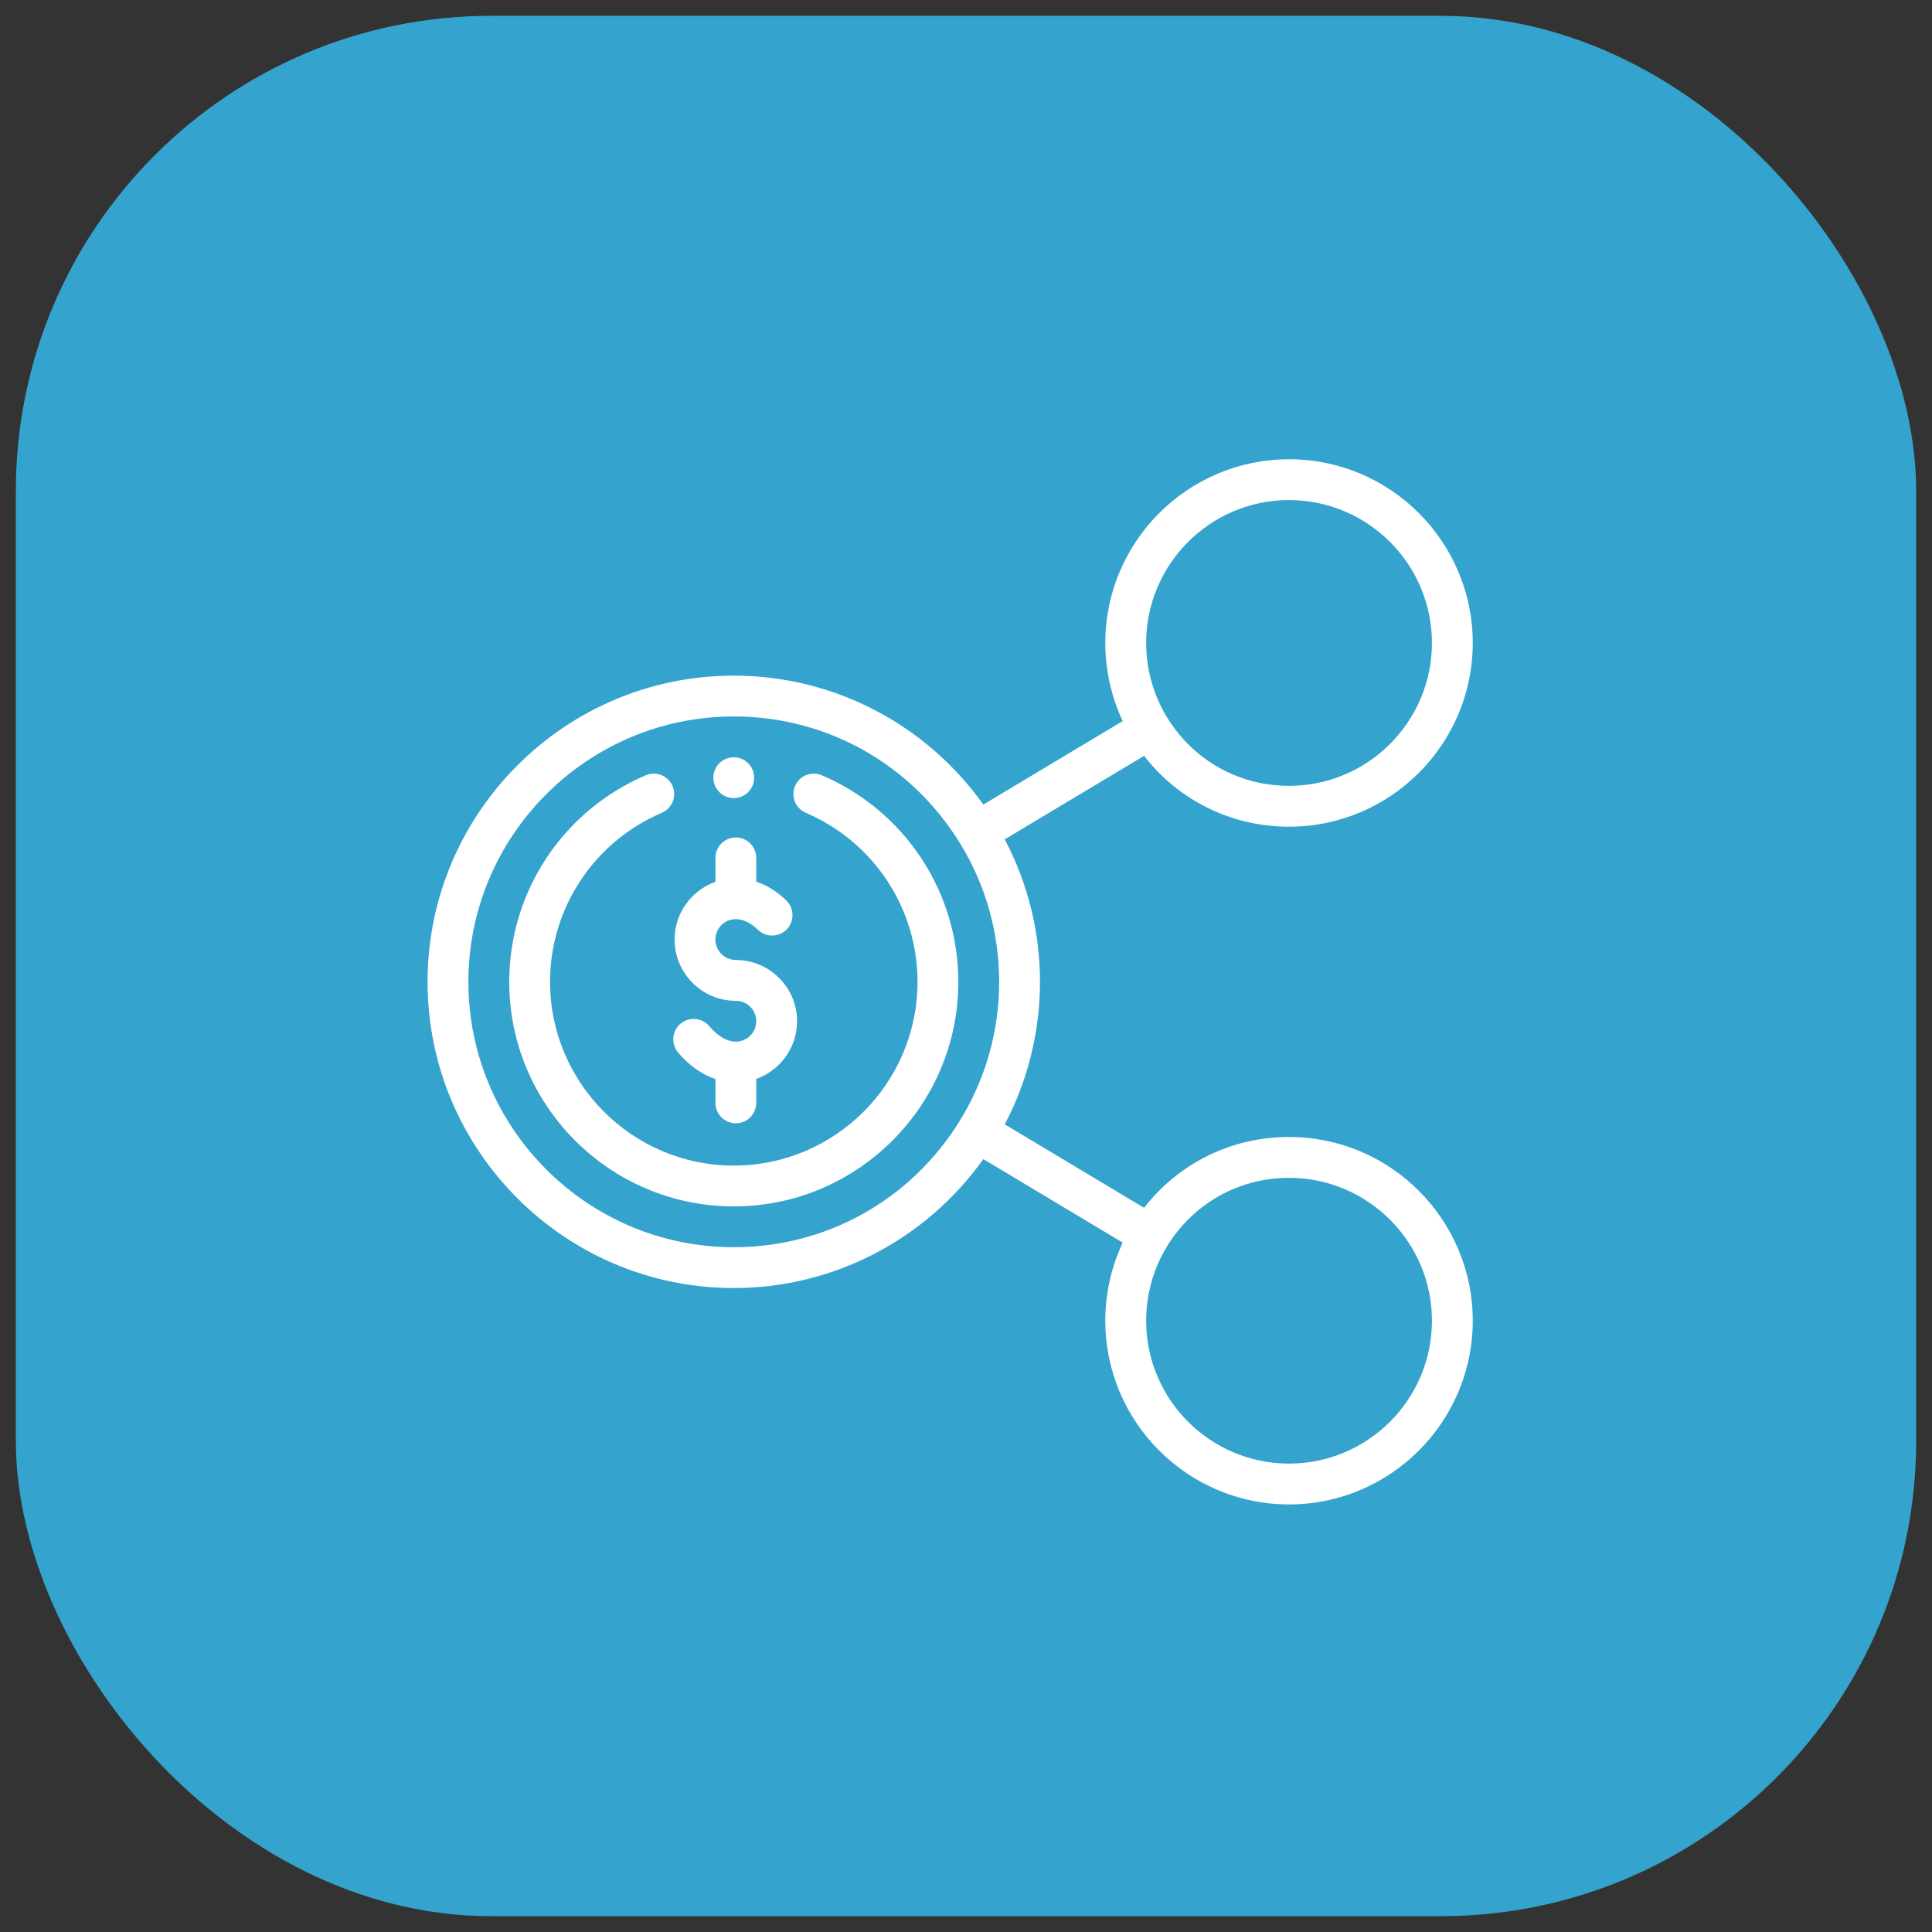 <svg width="61" height="61" viewBox="0 0 61 61" fill="none" xmlns="http://www.w3.org/2000/svg">
<rect x="0" y="0" width="61" height="61" fill="#333333" stroke="none"/>
<rect x="0.5" y="0.5" width="60" height="60" rx="15" fill="#34A3CD"/>
<g clip-path="url(#clip0_0_311)">
<path d="M23.168 25.199C23.524 25.199 23.812 24.91 23.812 24.555C23.812 24.199 23.524 23.91 23.168 23.91C22.812 23.91 22.523 24.199 22.523 24.555C22.523 24.91 22.812 25.199 23.168 25.199Z" fill="white"/>
<path d="M25.948 24.478C25.621 24.338 25.242 24.489 25.102 24.817C24.962 25.144 25.114 25.523 25.441 25.663C27.584 26.58 28.969 28.675 28.969 31C28.969 34.199 26.366 36.801 23.168 36.801C19.97 36.801 17.367 34.199 17.367 31C17.367 28.675 18.752 26.58 20.895 25.663C21.222 25.523 21.374 25.144 21.234 24.817C21.094 24.489 20.715 24.338 20.388 24.478C17.77 25.598 16.078 28.158 16.078 31C16.078 34.909 19.259 38.09 23.168 38.09C27.077 38.09 30.258 34.909 30.258 31C30.258 28.158 28.566 25.598 25.948 24.478Z" fill="white"/>
<path d="M23.232 31.599C23.588 31.599 23.877 31.888 23.877 32.243C23.877 32.599 23.588 32.888 23.232 32.888C22.957 32.888 22.66 32.715 22.395 32.4C22.166 32.128 21.76 32.093 21.487 32.322C21.215 32.551 21.18 32.957 21.409 33.23C21.753 33.639 22.159 33.925 22.588 34.069V34.821C22.588 35.177 22.876 35.466 23.232 35.466C23.588 35.466 23.877 35.177 23.877 34.821V34.066C24.627 33.8 25.166 33.084 25.166 32.243C25.166 31.177 24.299 30.31 23.232 30.31C22.877 30.31 22.588 30.02 22.588 29.665C22.588 29.31 22.877 29.02 23.232 29.02C23.461 29.02 23.702 29.137 23.93 29.357C24.185 29.605 24.593 29.598 24.841 29.343C25.088 29.087 25.082 28.679 24.826 28.431C24.499 28.115 24.172 27.935 23.877 27.838V27.087C23.877 26.731 23.588 26.442 23.232 26.442C22.876 26.442 22.588 26.731 22.588 27.087V27.843C21.838 28.108 21.299 28.825 21.299 29.665C21.299 30.731 22.166 31.599 23.232 31.599Z" fill="white"/>
<path d="M40.699 26.102C43.898 26.102 46.5 23.499 46.5 20.301C46.5 17.102 43.898 14.5 40.699 14.5C37.501 14.5 34.898 17.102 34.898 20.301C34.898 21.158 35.087 21.999 35.448 22.767L31.047 25.403C29.224 22.846 26.3 21.332 23.168 21.332C17.837 21.332 13.5 25.669 13.5 31C13.5 36.331 17.837 40.668 23.168 40.668C26.295 40.668 29.221 39.158 31.047 36.597L35.448 39.233C35.087 40.001 34.898 40.842 34.898 41.699C34.898 44.898 37.501 47.5 40.699 47.5C43.898 47.5 46.5 44.898 46.5 41.699C46.5 38.501 43.898 35.898 40.699 35.898C38.886 35.898 37.218 36.724 36.123 38.135L31.723 35.5C32.453 34.117 32.836 32.575 32.836 31C32.836 29.425 32.453 27.883 31.723 26.5L36.123 23.865C37.218 25.276 38.886 26.102 40.699 26.102ZM40.699 15.789C43.187 15.789 45.211 17.813 45.211 20.301C45.211 22.788 43.187 24.812 40.699 24.812C38.153 24.812 36.188 22.744 36.188 20.301C36.188 17.813 38.212 15.789 40.699 15.789ZM23.168 39.379C18.548 39.379 14.789 35.62 14.789 31C14.789 26.38 18.548 22.621 23.168 22.621C26.093 22.621 28.759 24.112 30.302 26.611C31.117 27.928 31.547 29.446 31.547 31C31.547 32.554 31.117 34.072 30.302 35.389V35.39C28.759 37.888 26.093 39.379 23.168 39.379ZM40.699 37.188C43.187 37.188 45.211 39.212 45.211 41.699C45.211 44.187 43.187 46.211 40.699 46.211C38.212 46.211 36.188 44.187 36.188 41.699C36.188 39.252 38.157 37.188 40.699 37.188Z" fill="white"/>
</g>
<defs>
<clipPath id="clip0_0_311">
<rect width="33" height="33" fill="white" transform="translate(13.5 14.5)"/>
</clipPath>
</defs>
</svg>
